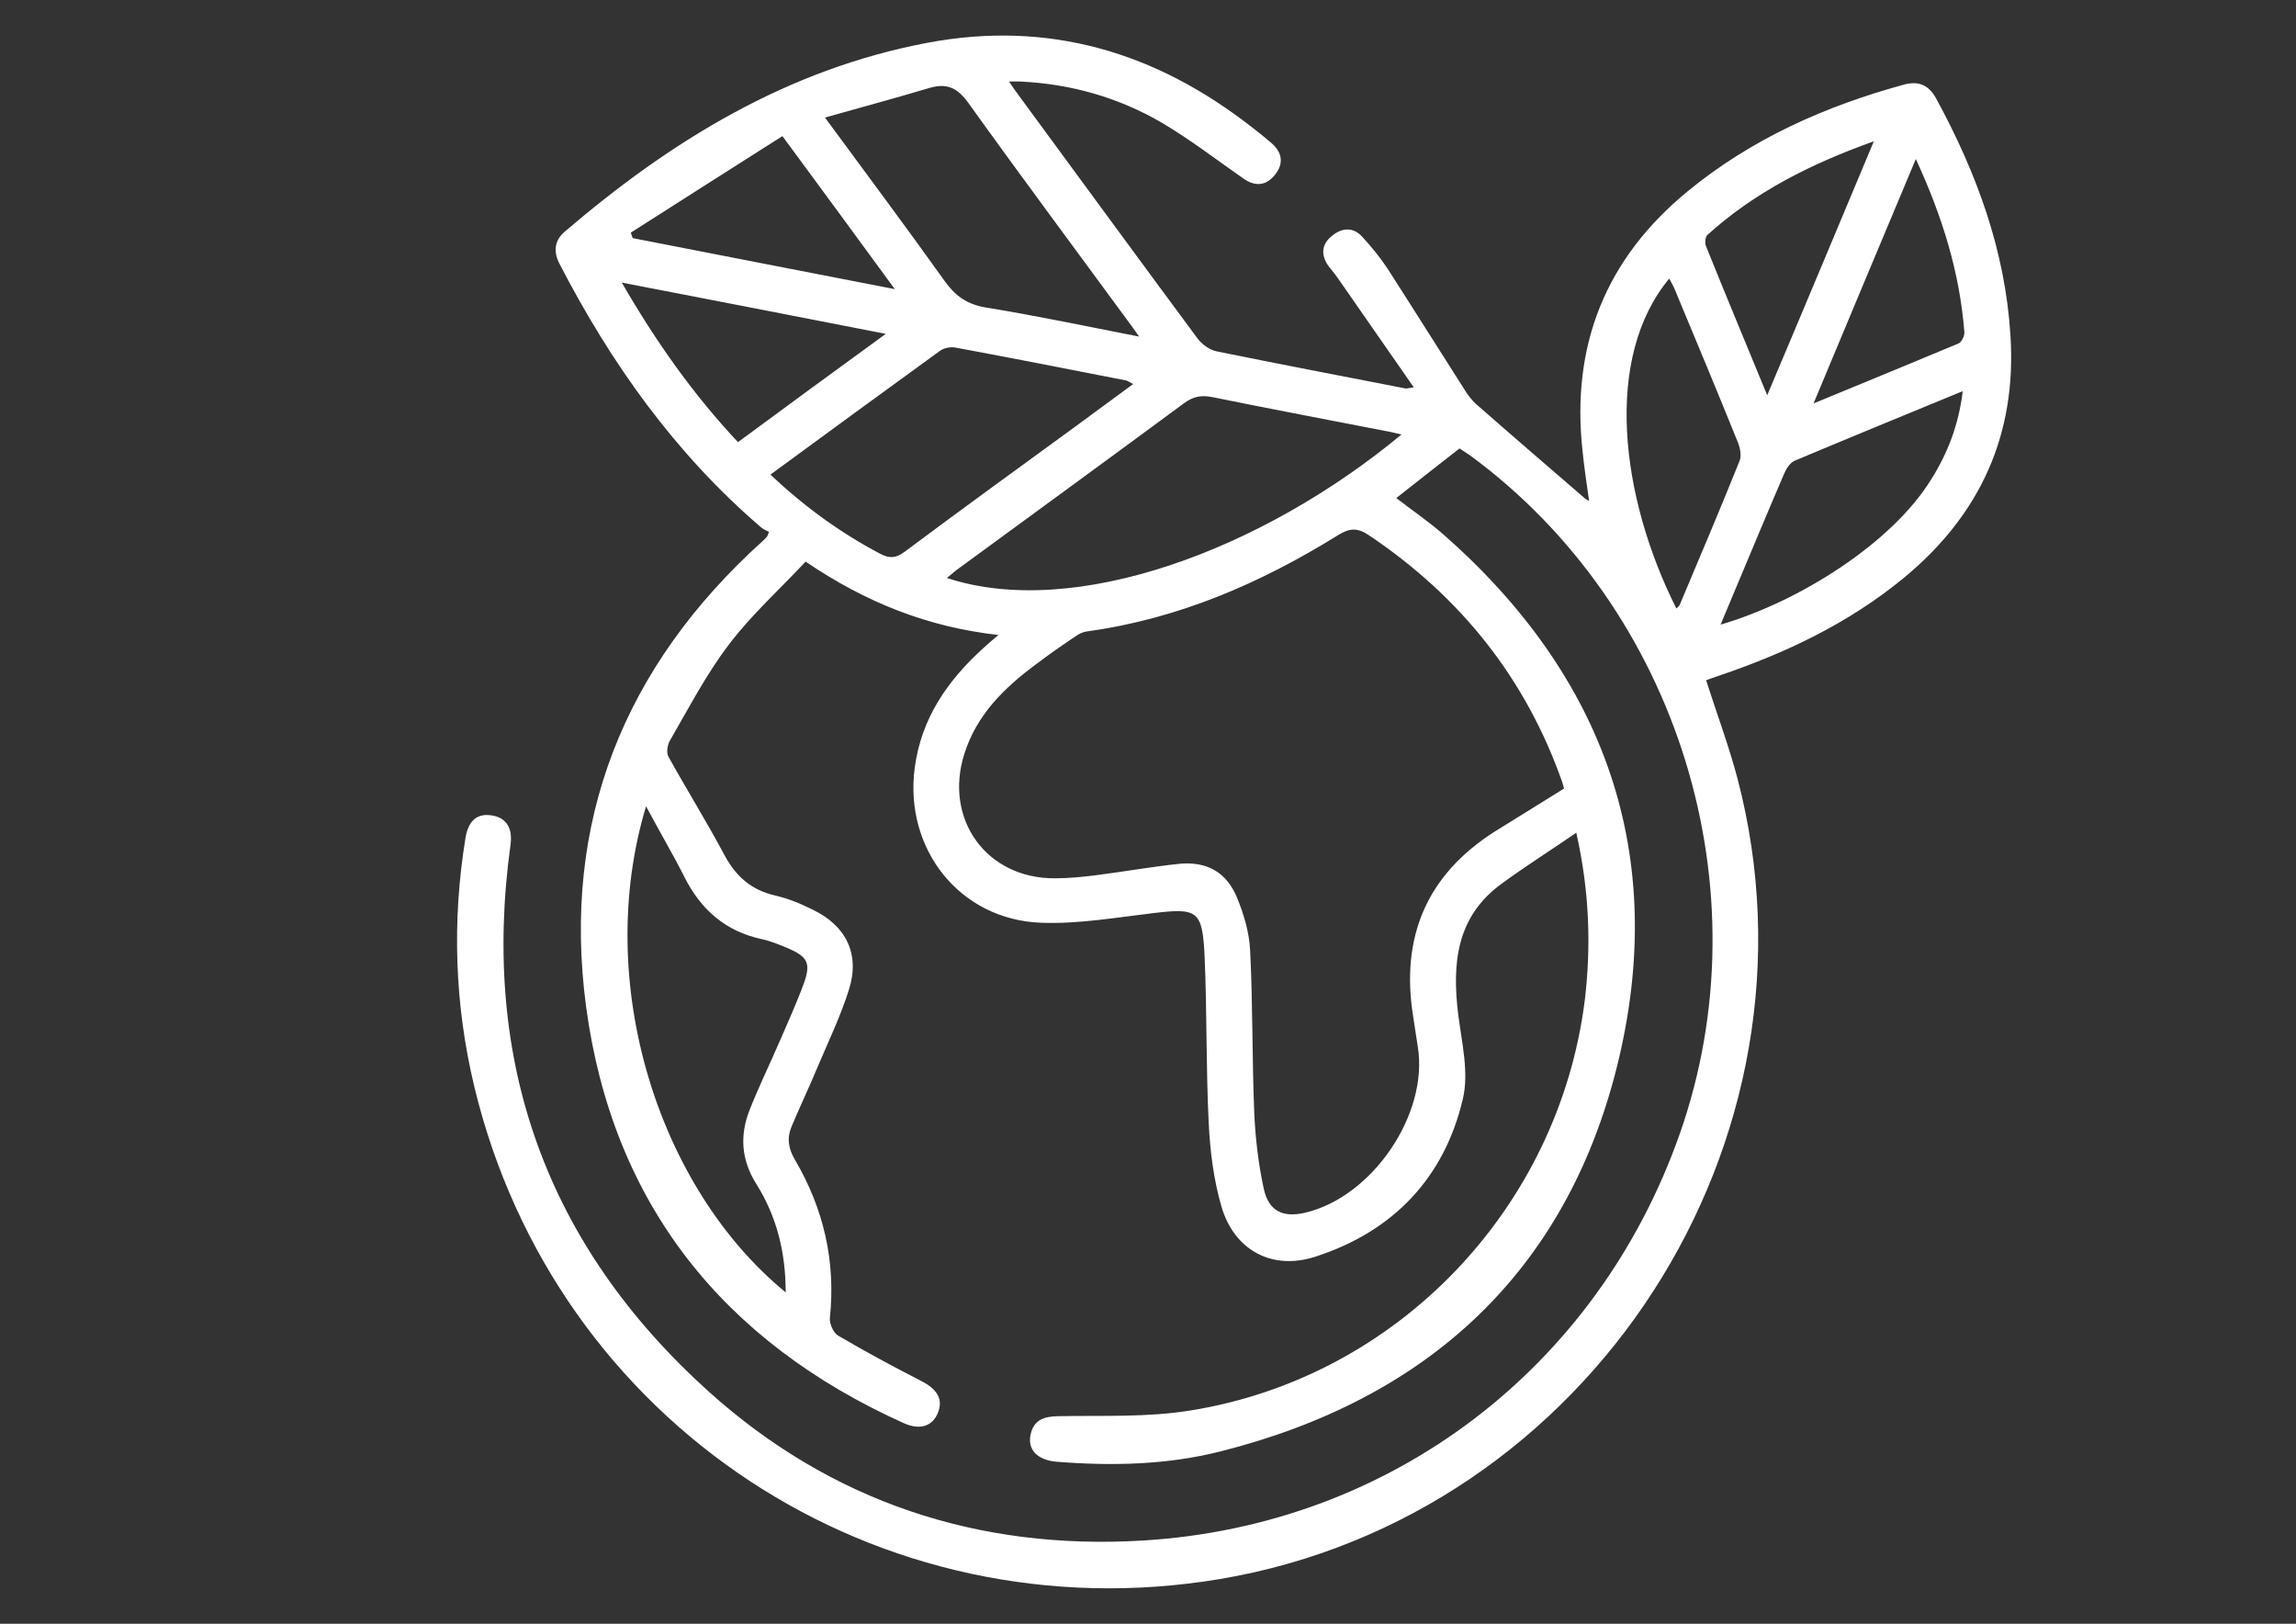 <svg xmlns="http://www.w3.org/2000/svg" xmlns:xlink="http://www.w3.org/1999/xlink" id="Layer_1" x="0px" y="0px" viewBox="0 0 841.9 595.3" style="enable-background:new 0 0 841.9 595.3;" xml:space="preserve"><rect x="0" y="0" width="841.9" height="595.3" fill="#333333" stroke="none"/><style type="text/css">	.st0{fill:#FFFFFF;}</style><g>	<path class="st0" d="M578,305.3c-9.8,6.7-18.8,12.4-27.4,18.7c-16.6,12.1-18.2,29.2-15.9,47.9c1.3,10.3,4,21.3,1.7,31  c-6.8,29-25.6,48.6-54,57.8c-15.9,5.2-29.8-2.3-34.5-18.3c-2.9-9.9-4.2-20.5-4.7-30.9c-1-20.3-0.6-40.7-1.5-61  c-0.8-16.8-2.6-17.7-19.1-15.7c-13.5,1.6-27.2,4-40.7,3.5c-29.9-1-50.4-27-46.5-56.7c2.4-18.3,12.1-32.2,25.4-44.2  c1.4-1.3,2.9-2.6,5.3-4.6c-25.9-2.9-48.6-11.9-70.7-26.9c-9.4,10.1-19.9,19.5-28.2,30.5c-8.3,10.9-14.7,23.3-21.6,35.2  c-0.9,1.6-1.3,4.4-0.5,5.8c6.7,12.1,14,23.8,20.5,36c4.2,7.9,9.9,12.9,18.6,14.9c4.8,1.1,9.4,3,13.8,5.2  c12.3,5.9,17.4,16.3,13.3,29.3c-3,9.6-7.4,18.7-11.3,27.9c-3.1,7.5-6.6,14.8-9.7,22.2c-1.8,4.2-1.3,8.1,1.2,12.3  c10.5,17.9,15,37.2,12.8,58c-0.2,2.1,1.3,5.5,3.1,6.5c10,5.9,20.3,11.4,30.6,16.7c5.8,3,7.9,6.7,5.9,11.6c-2,4.9-6.5,6.4-12.4,3.8  C265,491.9,224.6,441.2,214.9,369c-9-67.6,13.9-124.7,64.6-170.5c0.6-0.5,1.1-1.1,1.7-1.7c0.1-0.1,0.2-0.3,0.8-1.8  c-0.8-0.4-2.1-0.9-3.1-1.8c-31.4-27-54.8-59.9-73.7-96.4c-2.3-4.4-2-8.5,1.8-11.8c39-33.4,81.7-59.6,133-69.3  c44.5-8.4,83.8,3.4,119,30.9c2.5,1.9,5,3.9,7.4,6c3.9,3.5,4.3,7.5,1.1,11.5c-3.2,4-7.2,4.4-11.5,1.4c-9.9-6.9-19.5-14.3-29.8-20.4  c-15.9-9.3-33.3-14.3-51.9-15.2c-1.1-0.1-2.2,0-4.3,0c1.5,2.2,2.5,3.7,3.5,5c21.9,29.8,43.7,59.6,65.7,89.3  c1.6,2.1,4.4,4.1,6.9,4.6c23,4.7,46.1,9.1,69.2,13.6c0.5,0.1,1.1-0.1,3.1-0.4c-9.6-13.9-18.9-27.1-28.1-40.4  c-1.1-1.6-2.5-3.1-3.6-4.7c-2.5-4-1.8-7.7,1.8-10.5c3.7-3,7.8-3.2,11.1,0.5c3.3,3.6,6.5,7.5,9.2,11.6c9.4,14.6,18.6,29.3,28,44  c1.2,2,2.6,3.9,4.3,5.5c13.2,11.6,26.5,23,39.8,34.5c0.4,0.4,0.9,0.6,1.8,1.2c-0.9-6.4-1.8-12.3-2.4-18.3  C576,126.6,588.8,94.7,619,70c23.3-19.1,50.3-31.1,79.2-39c5.6-1.5,9.2,0.4,11.8,5.2c14.8,27.2,25.3,55.7,27.2,86.9  c2.3,36.1-11,65.5-38.9,88.6c-20.6,17-44.2,28.1-69.4,36.5c-1.1,0.4-2.2,0.8-3.3,1.2c3.9,12.2,8.3,23.9,11.5,36  C672,418.4,583,556,447.4,578.9C322,599.9,203.6,522,173.9,398.3c-7.2-30.1-8.2-60.6-3.2-91.2c1.1-6.4,4.4-9.1,9.9-8.1  c5.1,0.9,7.4,4.6,6.6,10.7c-11,79.6,13.2,146.9,72.7,200.5c44.8,40.3,98.7,58.2,159,54.6c91-5.4,166.8-63.2,197-149  c31.5-89.4-0.3-192.6-76.8-248.8c-1.3-0.9-2.6-1.7-3.9-2.6c-7.8,6.1-15.4,12-23.2,18.2c5.8,4.5,11.7,8.5,17,13.1  c59.8,52.4,83,118.1,64,195c-18.8,75.8-69.7,122.3-145.4,141.4c-19.7,5-40,5.4-60.2,3.8c-7.1-0.6-10.7-4.5-9.5-10  c1.2-5.4,4.9-6.6,10.2-6.7c16.2-0.3,32.6,0.5,48.5-2.1c75.9-12.2,134.9-74.2,144.5-150.3C583.5,346.7,582.8,326.7,578,305.3z   M573.5,289.1c-0.2-0.7-0.4-1.4-0.6-2.2c-13.4-38.2-37.4-68.2-71-90.7c-4-2.7-6.9-2.7-11.1-0.1c-28.5,17.7-58.7,30.8-92.3,35.4  c-1.3,0.2-2.7,0.8-3.7,1.5c-5.1,3.4-10.1,6.9-15,10.6c-11.6,8.6-21.7,18.5-26.2,32.8c-7.6,24,8.2,45.8,33.3,45.6  c4.9,0,9.9-0.5,14.8-1.1c10.2-1.3,20.3-3.1,30.6-4.2c10.2-1,17.4,3,21.3,12.4c2.5,6.1,4.5,12.8,4.8,19.4c1,19.7,0.7,39.5,1.5,59.2  c0.4,9.4,1.5,18.9,3.5,28.1c1.8,8.3,7.1,10.7,15.2,8.8c24.6-5.8,45.2-36,41.3-60.7c-0.6-3.7-1.1-7.4-1.7-11.1  c-4.7-29.1,4.8-52,30-68C556.5,299.6,564.9,294.5,573.5,289.1z M513.9,159.3c-2.2-0.5-4-1-5.9-1.3c-21.1-4.1-42.3-8.1-63.4-12.4  c-4-0.8-7-0.3-10.4,2.2c-27.5,20.3-55.2,40.5-82.8,60.7c-1.4,1-2.7,2.2-4.2,3.4C394.1,227.3,462.9,201.6,513.9,159.3z M236.9,295.6  c-19.5,64.6,4.5,140,51.2,178.2c0-14.4-3.2-27.7-10.7-39.6c-5.6-8.9-6.2-17.8-2.6-27.1c3.3-8.4,7.3-16.6,10.9-24.9  c3.1-7.2,6.4-14.4,9.1-21.8c2.6-7.3,1.3-9.7-6-12.8c-3.1-1.3-6.2-2.6-9.5-3.3c-13.4-2.9-22.4-10.9-28.4-22.9  C246.6,312.9,241.8,304.8,236.9,295.6z M282.5,174c12.4,11.7,25.6,21.3,40.2,29c3.4,1.8,5.8,1.7,9-0.7c20.9-15.6,42-30.9,63-46.2  c6.8-5,13.6-10,20.8-15.3c-1.2-0.6-1.8-1.1-2.5-1.3c-20.9-4.1-41.8-8.2-62.8-12.1c-1.7-0.3-4.1,0.2-5.5,1.2  C324.2,143.5,303.6,158.5,282.5,174z M417.7,123.4c-2-2.8-3-4.3-4.1-5.7c-19.5-26.6-39.2-53-58.4-79.8c-4.1-5.7-7.9-7.6-14.6-5.6  c-12.3,3.7-24.7,7-38.1,10.8c15.4,20.9,29.8,40.2,43.8,59.8c3.9,5.5,8.1,8.6,15,9.8C379.7,115.7,397.8,119.5,417.7,123.4z   M719.7,143.4c-21.1,8.7-41.4,17-61.6,25.5c-1.7,0.7-3.1,2.9-3.9,4.8c-5.7,13.2-11.2,26.5-16.8,39.8c-2.1,5-4.2,10-6.5,15.5  c29.1-8.5,62.9-30,77.2-53.2C714.2,166.1,718.2,155.8,719.7,143.4z M614.7,223.1c0.4-0.5,1-0.8,1.2-1.3c7.4-17.6,14.9-35.2,22-52.9  c0.7-1.8,0.2-4.6-0.6-6.6c-7.6-18.8-15.4-37.5-23.2-56.2c-0.5-1.3-1.3-2.5-2-4C587.9,131.2,594.1,182.1,614.7,223.1z M324.8,122.4  c-32.8-6.4-64.1-12.5-96.8-18.8c12.6,21.8,26.2,41,42.6,58.5C288.6,148.8,306.1,136,324.8,122.4z M687.1,51.8  c-23.2,8.3-43.6,18.6-61,34.3c-0.8,0.7-1,2.9-0.6,4c7.2,17.9,14.6,35.6,22.5,54.8C661.3,113.5,673.9,83.3,687.1,51.8z M231.3,85.3  c0.2,0.7,0.5,1.3,0.7,2c31.6,6.2,63.3,12.3,96.1,18.7c-13.9-19-27.1-37-41.2-56.1C268,61.9,249.6,73.6,231.3,85.3z M702.5,58.3  c-12.7,30.2-24.8,59.2-37.5,89.6c18.7-7.7,36-14.8,53.2-22c1.1-0.5,2.2-2.8,2.1-4.1C718.6,99.9,712.2,79.3,702.5,58.3z"></path></g></svg>